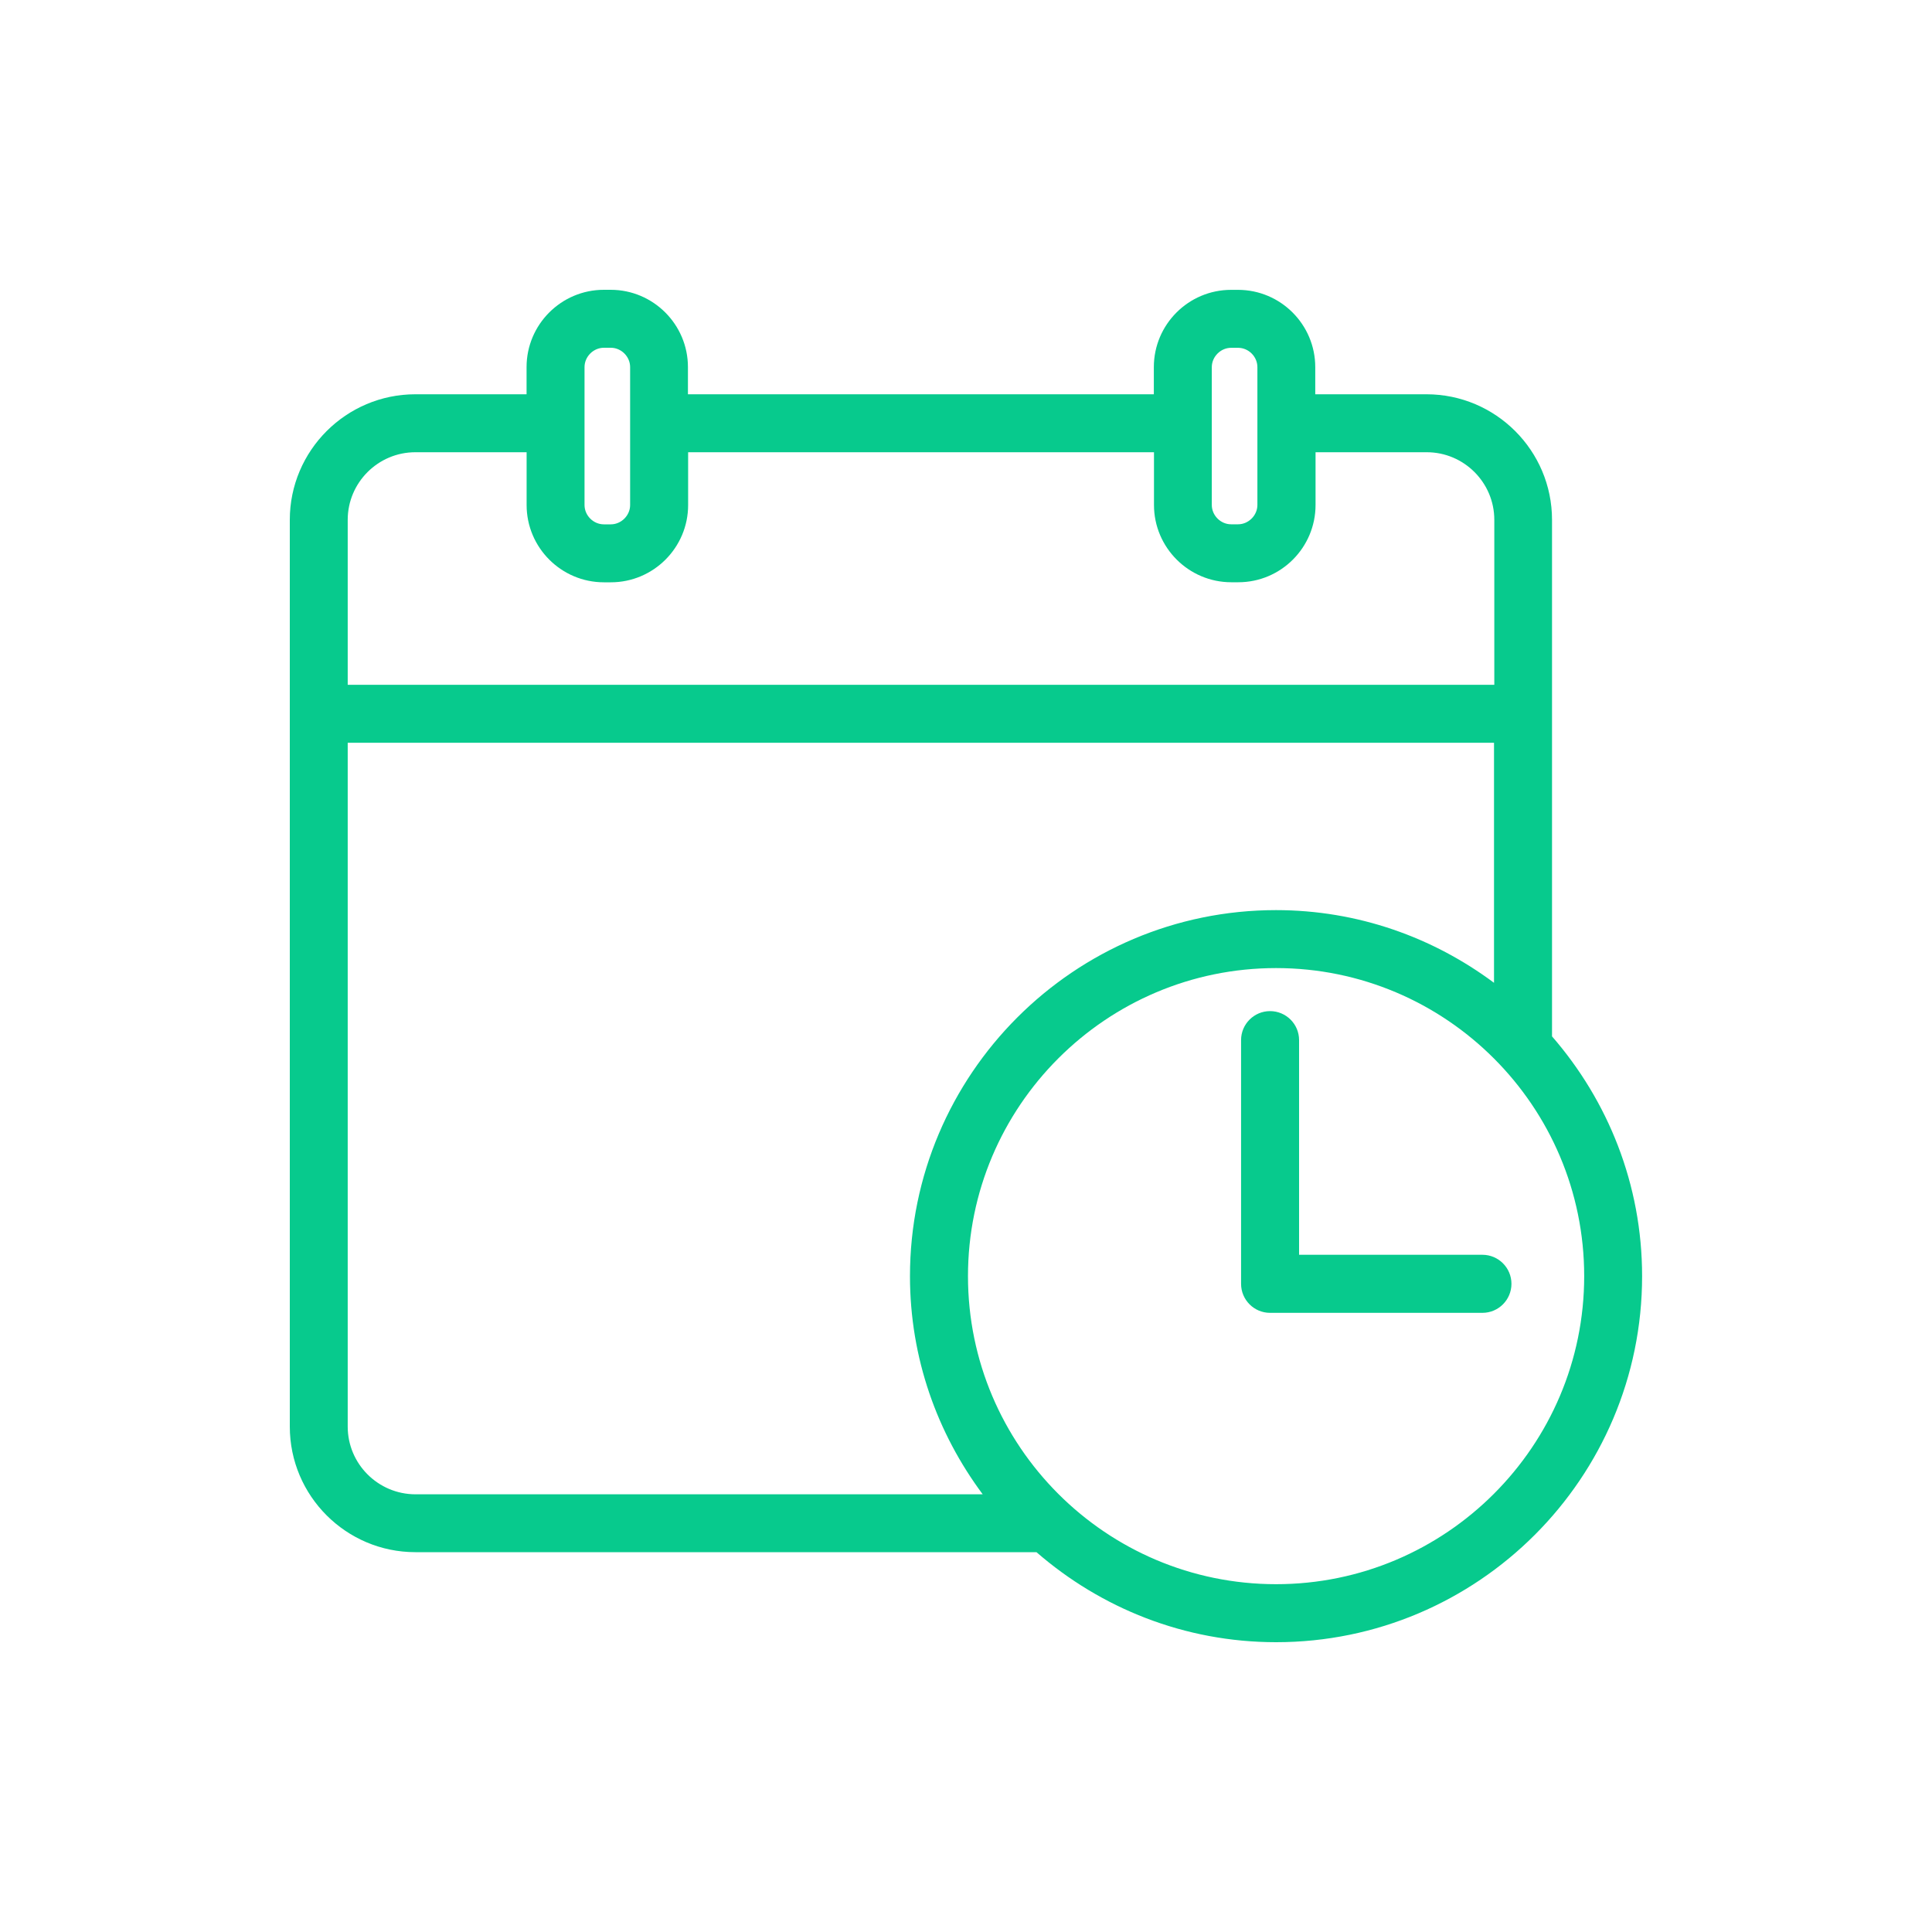 <svg width="40" height="40" viewBox="0 0 40 40" fill="none" xmlns="http://www.w3.org/2000/svg">
<path d="M8.6 32.136H21.459C22.79 33.293 24.522 34 26.42 34C30.599 34 33.998 30.6 33.998 26.421C33.998 24.522 33.291 22.789 32.133 21.457V10.763C32.133 9.329 30.967 8.163 29.533 8.163H27.231V7.601C27.231 6.719 26.514 6.001 25.631 6.001H25.489C24.606 6.001 23.889 6.719 23.889 7.601V8.163H14.243V7.6C14.243 6.718 13.525 6 12.643 6H12.502C11.62 6 10.902 6.718 10.902 7.6V8.163H8.6C7.166 8.163 6 9.33 6 10.763V29.536C6 30.97 7.166 32.136 8.6 32.136ZM7.199 29.536V15.378H30.932V20.348C29.669 19.407 28.112 18.843 26.418 18.843C22.239 18.843 18.84 22.243 18.84 26.422C18.84 28.115 19.404 29.674 20.346 30.938H8.6C7.828 30.936 7.199 30.309 7.199 29.536ZM26.42 32.799C22.901 32.799 20.041 29.938 20.041 26.421C20.041 22.904 22.901 20.043 26.42 20.043C29.939 20.043 32.799 22.904 32.799 26.421C32.799 29.938 29.937 32.799 26.42 32.799ZM25.089 7.601C25.089 7.384 25.273 7.201 25.489 7.201H25.633C25.851 7.201 26.033 7.384 26.033 7.601V10.455C26.033 10.672 25.848 10.855 25.633 10.855H25.489C25.272 10.855 25.089 10.672 25.089 10.455V7.601ZM12.102 7.6C12.102 7.383 12.286 7.2 12.502 7.2H12.646C12.863 7.2 13.046 7.383 13.046 7.6V10.456C13.046 10.673 12.862 10.856 12.646 10.856H12.502C12.285 10.856 12.102 10.673 12.102 10.456V7.6ZM8.6 9.363H10.903V10.456C10.903 11.338 11.621 12.056 12.503 12.056H12.647C13.529 12.056 14.247 11.338 14.247 10.456V9.363H23.892V10.455C23.892 11.337 24.611 12.055 25.493 12.055H25.637C26.52 12.055 27.237 11.337 27.237 10.455V9.363H29.539C30.31 9.363 30.938 9.991 30.938 10.763V14.178H7.199V10.763C7.199 9.991 7.828 9.363 8.6 9.363Z" fill="#07CA8D"/>
<path d="M26.896 25.979V21.534C26.896 21.202 26.626 20.934 26.295 20.934C25.964 20.934 25.695 21.203 25.695 21.534V26.58C25.695 26.912 25.964 27.181 26.295 27.181H30.692C31.024 27.181 31.293 26.911 31.293 26.58C31.293 26.249 31.024 25.979 30.692 25.979H26.896Z" fill="#07CA8D"/>
</svg>
